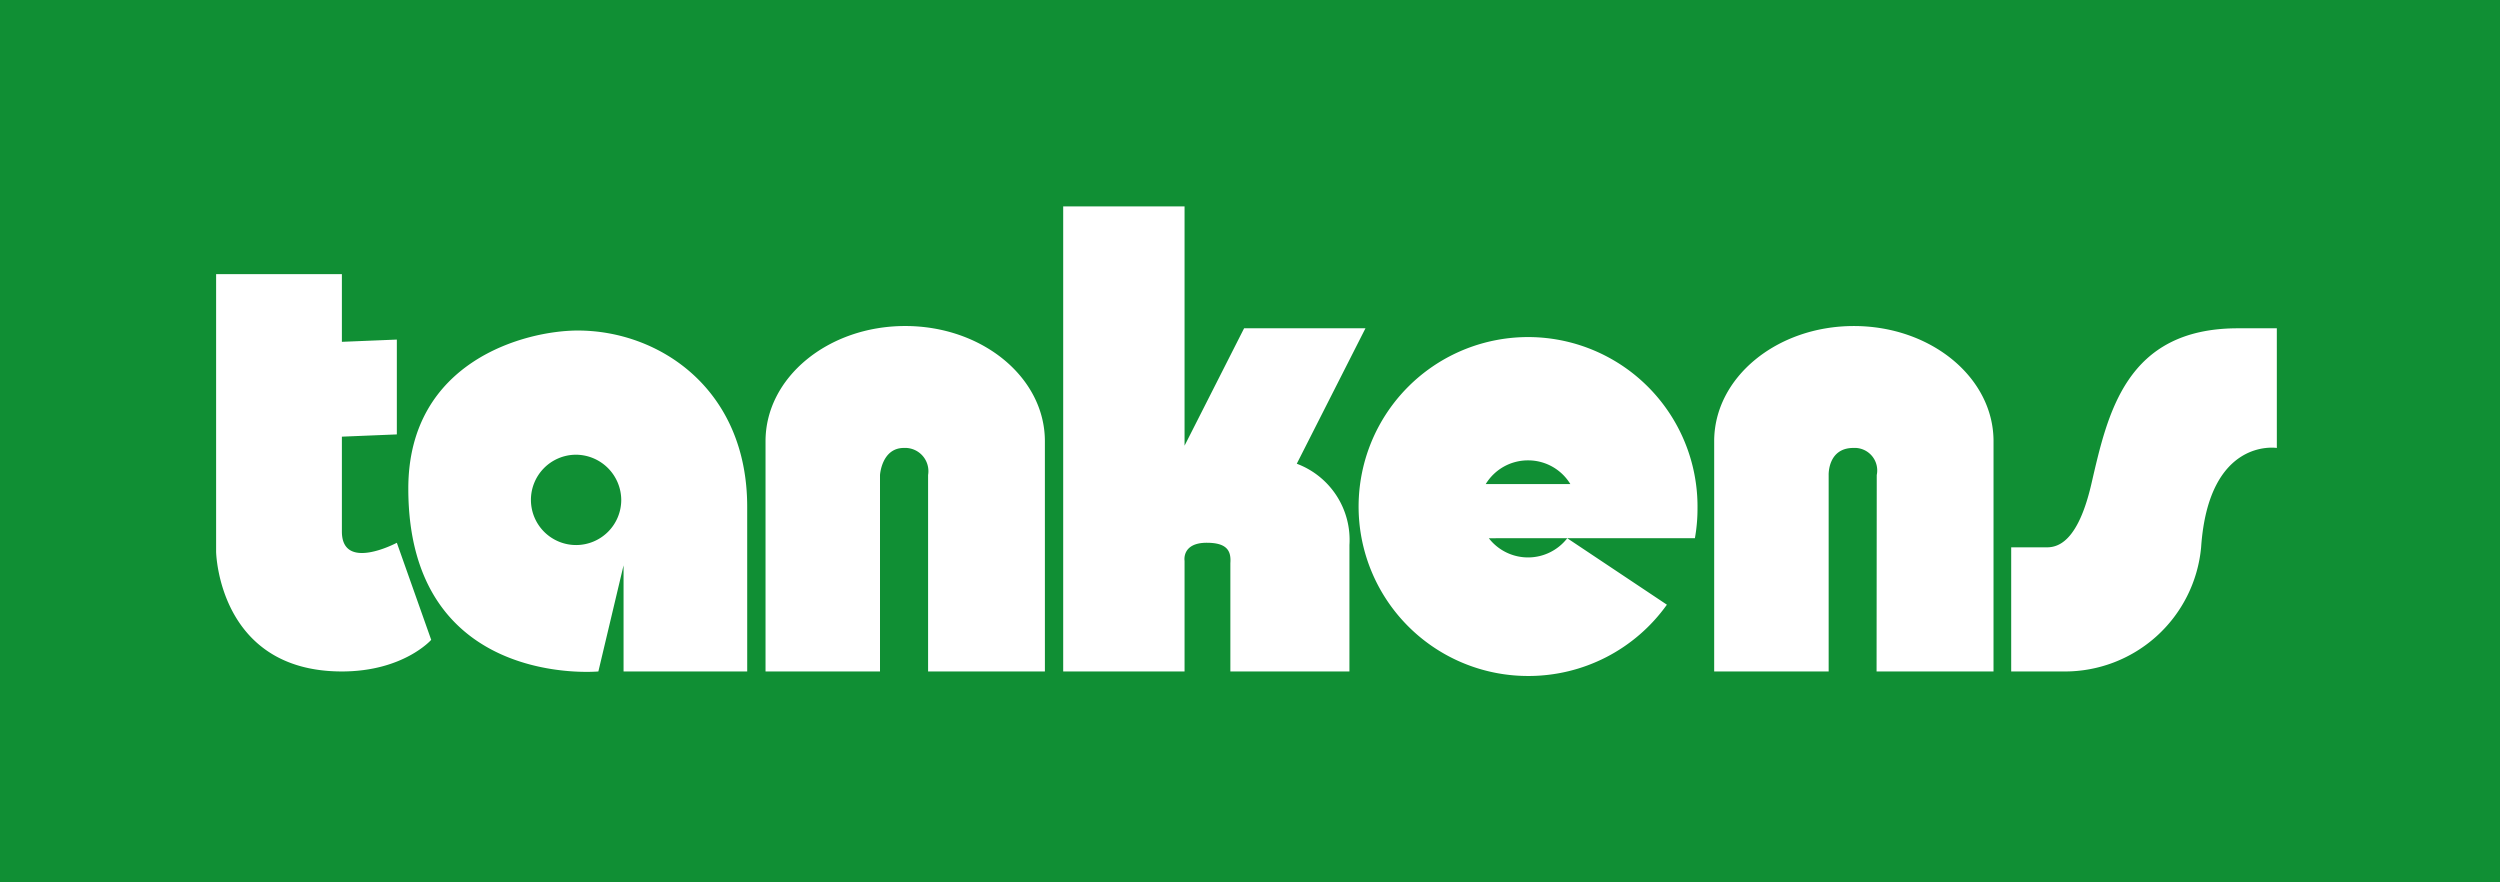 <svg xmlns="http://www.w3.org/2000/svg" viewBox="0 0 170 60"><defs><style>.cls-1{fill:#108f34;}</style></defs><title>logo-tankens_1</title><g id="Layer_2" data-name="Layer 2"><g id="Contact"><path id="Logo_Tankens" data-name="Logo Tankens" class="cls-1" d="M103.907,31.305a3.356,3.356,0,0,1,2.876,1.611l-5.752-.001a3.357,3.357,0,0,1,2.876-1.61M39.131,30.921a3.071,3.071,0,1,0,3.114,3.071A3.094,3.094,0,0,0,39.131,30.921m115.693-8.597h-2.647c-7.63,0-8.856,5.801-9.966,10.594-1.06,4.576-2.724,4.299-3.269,4.299h-2.181v8.443h3.582a9.303,9.303,0,0,0,9.333-8.443c.514-7.506,5.149-6.756,5.149-6.756Zm-19.264,7.677c0-4.326-4.253-7.831-9.498-7.831s-9.498,3.506-9.498,7.831V45.659h7.785V32.302s-.072-1.842,1.682-1.842a1.532,1.532,0,0,1,1.588,1.842l-.012,13.357h7.952ZM115.253,36.598a11.3,11.3,0,0,0,.177-1.993A11.523,11.523,0,1,0,103.907,45.967a11.559,11.559,0,0,0,9.442-4.848l-6.775-4.519a3.377,3.377,0,0,1-5.334,0l14.013-.002m-23.491.464a5.528,5.528,0,0,0-3.581-5.528l4.671-9.211H84.599l-4.049,7.983V14.033H72.297v31.627h8.253V38.137s-.208-1.228,1.506-1.229c1.39,0,1.67.559,1.609,1.382v7.369h8.096ZM71.052,30c0-4.326-4.253-7.831-9.498-7.831-5.246,0-9.498,3.506-9.498,7.831V45.659h7.784V32.302s.112-1.842,1.624-1.842A1.583,1.583,0,0,1,63.11,32.302V45.659h7.943ZM50.809,34.452c0-7.984-5.958-11.976-11.522-11.976-3.52,0-11.522,2.045-11.522,10.748,0,13.651,12.924,12.435,12.924,12.435l1.713-7.216v7.216h8.408ZM23.248,45.659c4.184,0,6.074-2.149,6.074-2.149L26.985,36.908s-3.737,1.996-3.737-.767V29.693l3.737-.153V23.091l-3.737.153V18.639h-8.552V37.523s.143,8.136,8.552,8.136M0,0H170V60H0Z"/></g></g></svg>